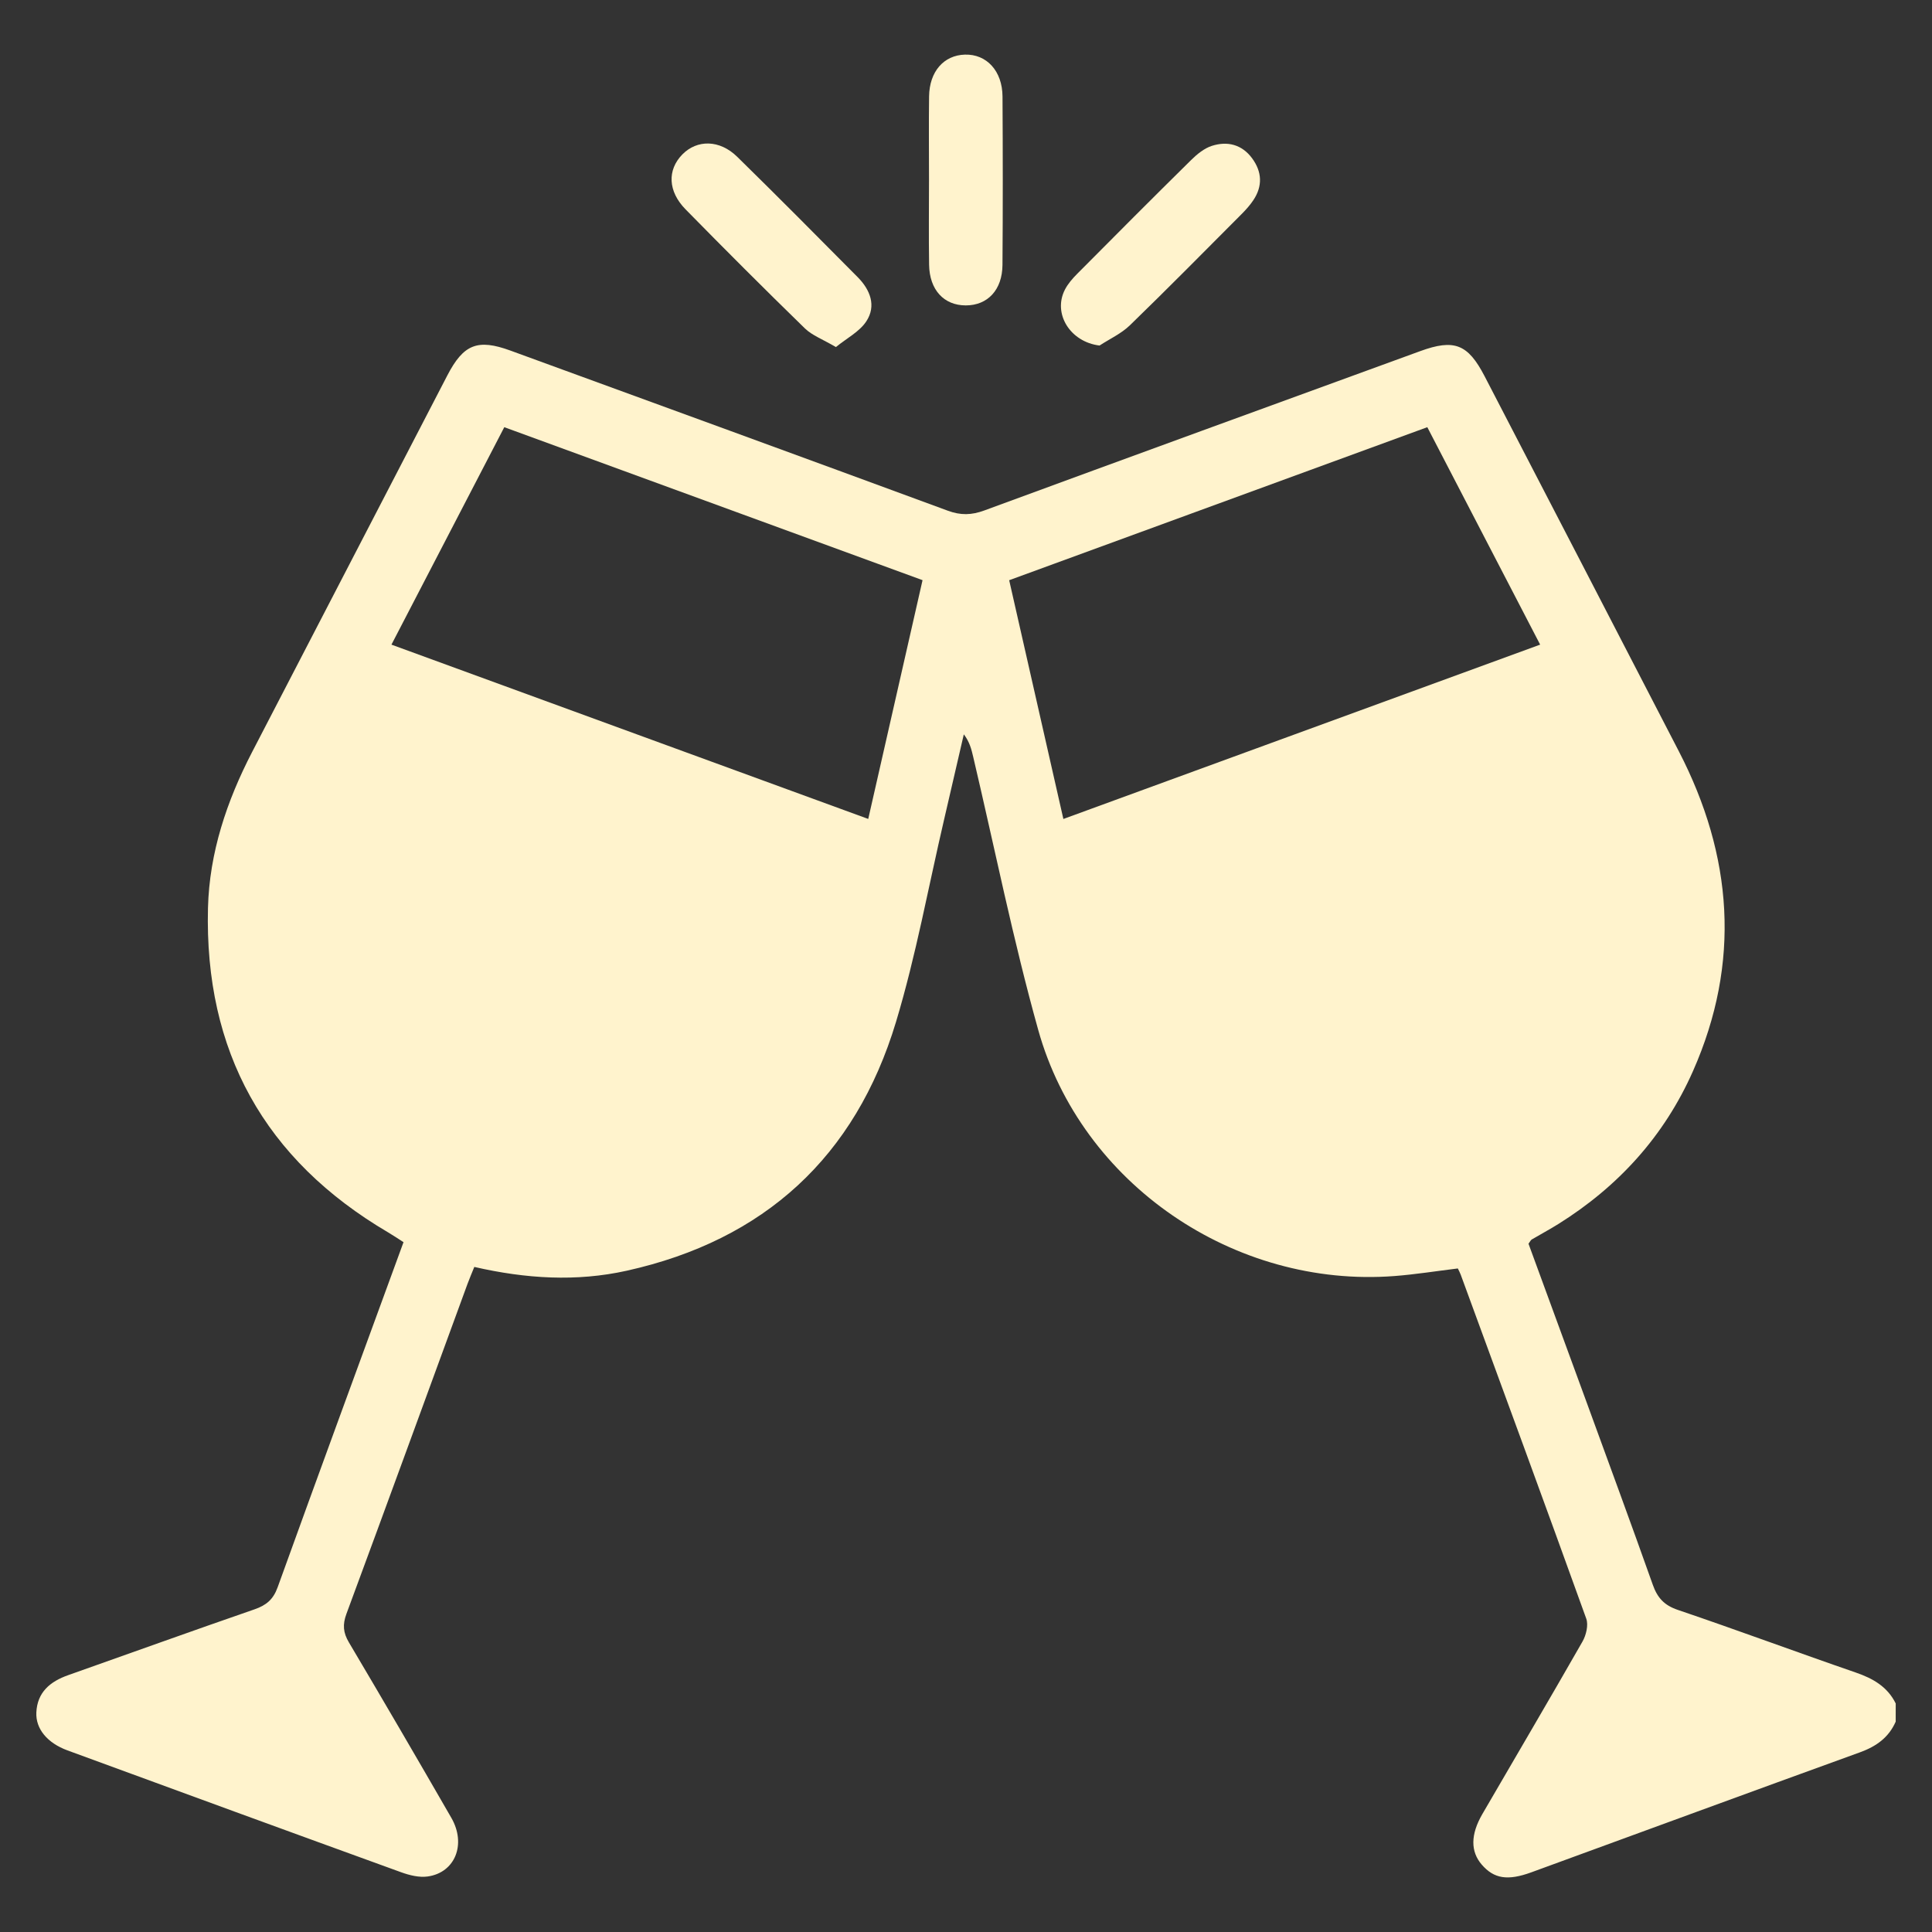 <?xml version="1.0" encoding="utf-8"?>
<!-- Generator: Adobe Illustrator 24.0.1, SVG Export Plug-In . SVG Version: 6.00 Build 0)  -->
<svg version="1.1" id="Capa_1" xmlns="http://www.w3.org/2000/svg" xmlns:xlink="http://www.w3.org/1999/xlink" x="0px" y="0px"
	 viewBox="0 0 1000 1000" style="enable-background:new 0 0 1000 1000;" xml:space="preserve">
	 <rect x="0" y="0" width="1000" height="1000" fill="#333333" stroke="none"/>
	 <style type="text/css">
	.st0{fill:#fff3cd;}
</style>
<g>
	<path class="st0" d="M981.21,891.12c-3.62,8.25-10.07,12.82-18.48,15.87c-56.75,20.55-113.39,41.4-170.08,62.11
		c-12.31,4.5-19.39,3.33-25.7-3.98c-5.83-6.75-5.86-15.52,0.3-26.14c17.28-29.78,34.78-59.42,51.85-89.32
		c1.89-3.32,3.14-8.52,1.94-11.86c-21.4-59.43-43.22-118.71-64.97-178.02c-0.41-1.12-1.01-2.18-1.5-3.23
		c-11.19,1.36-21.97,3.1-32.82,3.93c-82.69,6.32-162.03-47.52-184.35-127.33c-13.04-46.64-22.57-94.26-33.68-141.44
		c-0.9-3.83-1.82-7.66-4.85-11.62c-3.39,14.65-6.75,29.31-10.17,43.95c-8.18,35.02-14.58,70.58-24.94,104.94
		c-21,69.67-68.02,112.89-139.35,128.74c-26.07,5.79-52.24,4.16-78.91-1.96c-1.25,3.12-2.45,5.88-3.49,8.7
		c-20.87,56.97-41.63,113.97-62.7,170.87c-2.05,5.55-1.71,9.72,1.28,14.76c17.87,30.16,35.53,60.44,53.02,90.81
		c7.87,13.67,1.96,28.39-12.28,30.37c-4.38,0.61-9.37-0.63-13.66-2.18c-57.62-20.89-115.18-41.96-172.73-63.08
		c-10.47-3.84-16.52-11.19-16.13-19.62c0.48-10.54,7.19-16.05,16.47-19.33c32.14-11.36,64.21-22.92,96.42-34.06
		c6.1-2.11,9.72-5.08,12.01-11.44c21.42-59.39,43.22-118.65,65.15-178.62c-2.79-1.78-5.28-3.48-7.89-5.01
		c-64.09-37.67-95.21-93.88-93.32-167.99c0.73-28.58,9.71-55.31,22.8-80.61c33.66-65.02,67.36-130.01,101.08-195
		c8.4-16.2,15.72-19.06,32.67-12.87c75.49,27.57,151.01,55.09,226.42,82.89c6.65,2.45,12.27,2.29,18.85-0.13
		c75.13-27.64,150.36-55.03,225.58-82.46c17.67-6.45,24.73-3.71,33.39,12.99c33.55,64.72,67.12,129.43,100.57,194.2
		c27.89,54,32.15,109.22,7.27,165.46c-14.86,33.59-38.59,59.69-69.68,79.13c-4.51,2.82-9.21,5.32-13.79,8.03
		c-0.49,0.29-0.75,0.96-1.66,2.18c9.82,26.79,19.83,54.03,29.79,81.29c11.58,31.73,23.26,63.42,34.55,95.25
		c2.38,6.71,5.87,10.59,12.92,12.98c30.8,10.44,61.29,21.79,92.03,32.39c8.96,3.09,16.46,7.31,20.78,16.05
		C981.21,884.85,981.21,887.98,981.21,891.12z M477.51,300.29c-72.61-26.56-144.15-52.73-216.49-79.18
		c-19.54,37.65-38.78,74.72-58.41,112.55c82.48,30.15,164.18,60.02,246.79,90.22C458.9,382.13,468.1,341.69,477.51,300.29z
		 M550.4,423.9c82.98-30.35,164.49-60.15,246.78-90.24c-19.63-37.83-38.87-74.9-58.41-112.55c-72.55,26.55-144.3,52.81-216.42,79.21
		C531.75,341.72,540.92,382.16,550.4,423.9z"/>
	<path class="st0" d="M480.85,93.01c0-14.37-0.15-28.75,0.04-43.12c0.18-12.87,7.61-21.31,18.56-21.62c11.21-0.32,19.37,8.45,19.45,21.67
		c0.17,29.06,0.2,58.12-0.02,87.18c-0.09,12.96-7.71,20.97-19.01,20.96c-11.29-0.01-18.76-8.02-18.97-21.01
		C480.67,122.38,480.85,107.69,480.85,93.01z"/>
	<path class="st0" d="M432.66,179.64c-6.81-4.02-12.28-5.99-16.07-9.68c-20.83-20.28-41.37-40.85-61.74-61.6c-9.19-9.37-9.51-20.41-1.68-28.41
		c7.66-7.81,19.35-7.69,28.41,1.2c20.98,20.57,41.69,41.43,62.36,62.3c6.46,6.52,9.78,14.82,4.45,22.89
		C444.86,171.7,438.29,175.05,432.66,179.64z"/>
	<path class="st0" d="M569.12,178.85c-15.2-1.84-24.34-16.54-17.89-29c1.55-2.99,3.9-5.68,6.29-8.09c19.6-19.74,39.23-39.44,59.04-58.97
		c3.04-2.99,6.72-6,10.66-7.28c8.05-2.6,15.57-0.75,20.85,6.39c5.17,7,5.55,14.46,0.6,21.8c-1.73,2.57-3.84,4.92-6.03,7.12
		c-19.2,19.26-38.29,38.62-57.81,57.55C580.39,172.68,574.4,175.4,569.12,178.85z"/>
</g>
</svg>
